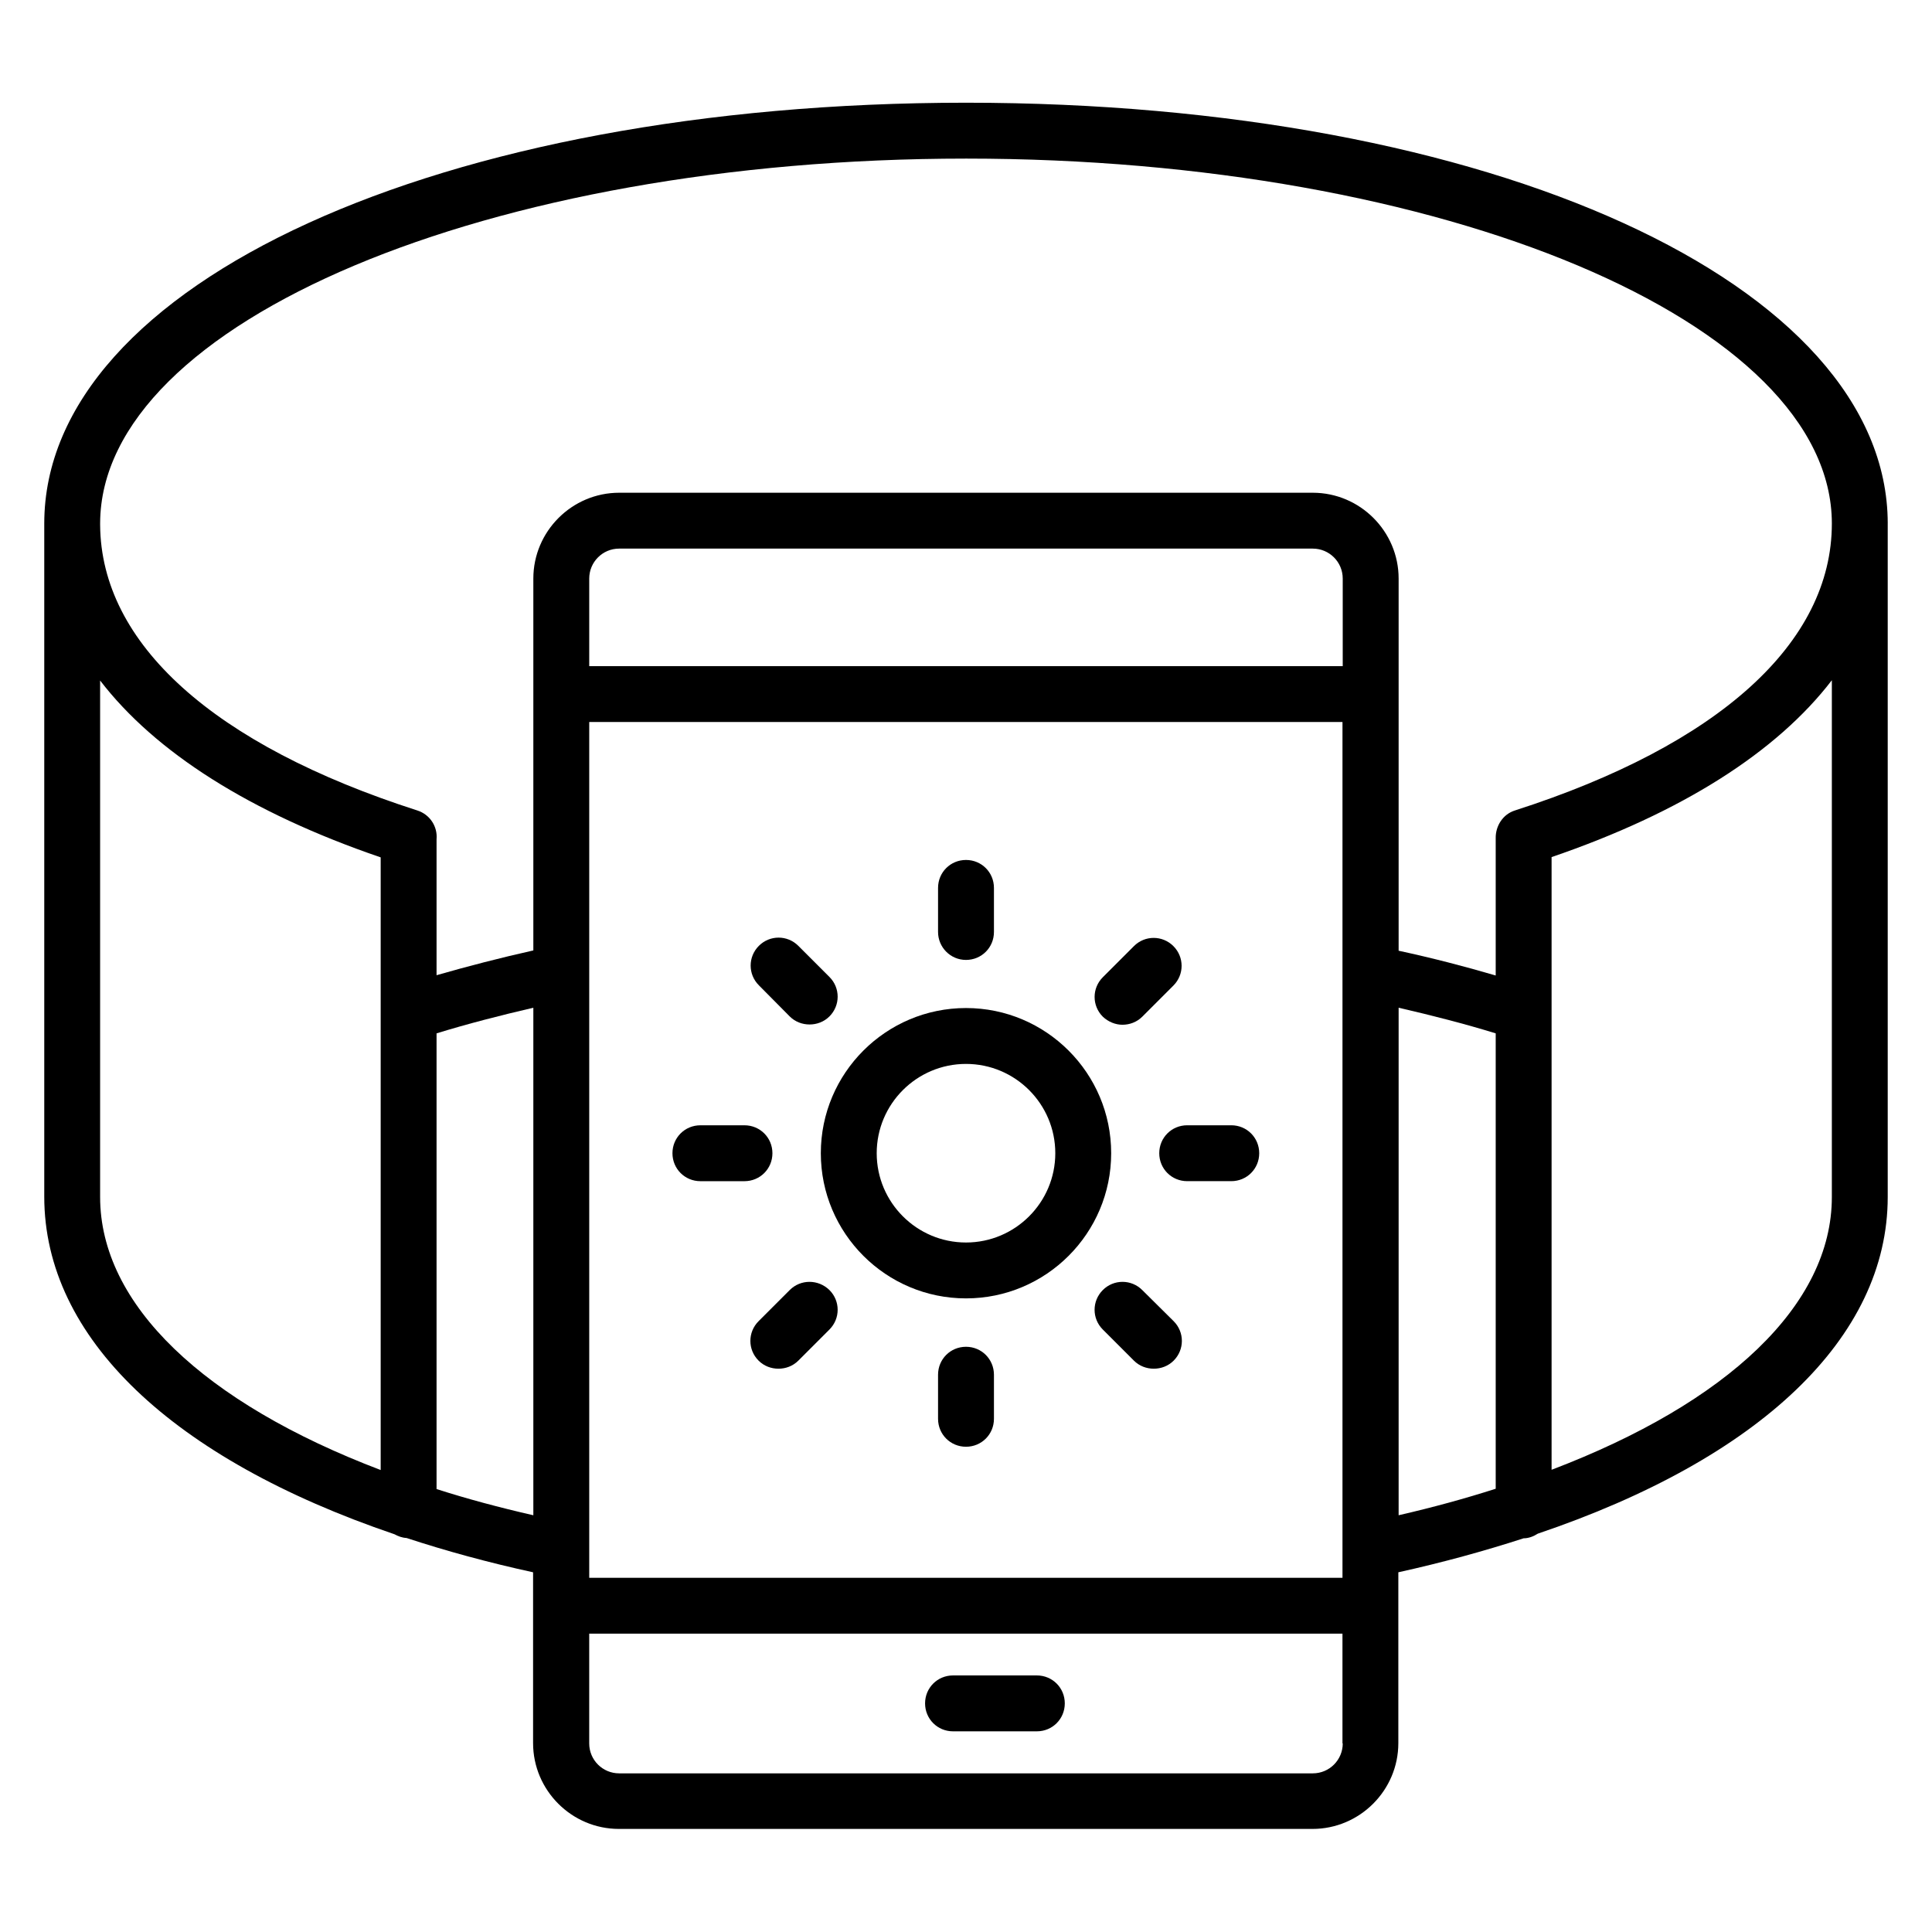 <?xml version="1.0" encoding="UTF-8"?>
<!-- The Best Svg Icon site in the world: iconSvg.co, Visit us! https://iconsvg.co -->
<svg fill="#000000" width="800px" height="800px" version="1.1" viewBox="144 144 512 512" xmlns="http://www.w3.org/2000/svg">
 <g>
  <path d="m644.27 282.67c-0.152-63.512-105.11-111.45-244.27-111.45-139.23 0-244.27 47.938-244.27 111.52v0.383 178.01c0 37.402 33.969 69.465 92.824 89.465 0.992 0.535 1.984 0.918 3.207 0.992 10.457 3.434 21.602 6.488 33.512 9.082v45.266c0 12.52 10.23 22.746 22.746 22.746h183.81c12.52 0 22.746-10.23 22.746-22.746v-45.266c11.754-2.594 22.824-5.648 33.207-9.008 1.375 0 2.672-0.535 3.742-1.223 58.852-19.918 92.742-51.98 92.742-89.23v-178.47-0.078zm-244.27-96.641c126.49 0 229.46 43.359 229.46 96.715 0 31.602-29.848 58.625-83.969 76.031-3.207 0.992-5.191 4.121-5.113 7.406v36.336c-8.32-2.441-16.871-4.656-25.727-6.566v-98.625c0-12.52-10.23-22.746-22.746-22.746h-183.82c-12.52 0-22.746 10.23-22.746 22.746v98.547c-8.855 1.984-17.406 4.199-25.648 6.566v-36.031c0.305-3.359-1.754-6.566-5.113-7.633-53.969-17.328-83.816-44.199-84.043-75.648v-0.383-0.078c0.148-53.277 103.05-96.637 229.46-96.637zm-99.848 149.31h199.62v226.79h-199.62zm0-14.809v-23.207c0-4.352 3.512-7.938 7.938-7.938h183.81c4.352 0 7.938 3.512 7.938 7.938v23.207zm-129.62 140.68v-136.87c14.578 19.008 39.77 35.039 74.352 46.871v162.36c-46.793-17.789-74.352-43.816-74.352-72.367zm89.16 77.402v-120.76c8.168-2.519 16.793-4.734 25.648-6.793v134.5c-9.008-2.059-17.559-4.348-25.648-6.945zm240.15 67.406c0 4.352-3.512 7.938-7.938 7.938h-183.82c-4.352 0-7.938-3.512-7.938-7.938v-29.082h199.62v29.082zm14.809-194.96c8.93 2.062 17.559 4.273 25.727 6.793v120.68c-8.09 2.594-16.719 4.961-25.727 7.023zm40.535 122.44v-162.36c34.578-11.832 59.695-27.863 74.273-46.871v136.95c0 28.551-27.559 54.504-74.273 72.289z"/>
  <path d="m400 411.14c-21.223 0-38.473 17.25-38.473 38.473 0 21.223 17.25 38.473 38.473 38.473s38.473-17.25 38.473-38.473c0-21.223-17.254-38.473-38.473-38.473zm0 62.137c-13.055 0-23.664-10.609-23.664-23.664 0-13.055 10.609-23.664 23.664-23.664s23.664 10.609 23.664 23.664c0 13.051-10.613 23.664-23.664 23.664z"/>
  <path d="m400 398.39c4.121 0 7.406-3.281 7.406-7.406v-11.68c0-4.121-3.281-7.406-7.406-7.406-4.121 0-7.406 3.281-7.406 7.406v11.68c0 4.047 3.281 7.406 7.406 7.406z"/>
  <path d="m400 500.91c-4.121 0-7.406 3.281-7.406 7.406v11.68c0 4.121 3.281 7.406 7.406 7.406 4.121 0 7.406-3.281 7.406-7.406v-11.68c-0.004-4.125-3.285-7.406-7.406-7.406z"/>
  <path d="m470.3 442.21h-11.68c-4.121 0-7.406 3.281-7.406 7.406 0 4.121 3.281 7.406 7.406 7.406h11.68c4.121 0 7.406-3.281 7.406-7.406-0.004-4.125-3.285-7.406-7.406-7.406z"/>
  <path d="m348.7 449.62c0-4.121-3.281-7.406-7.406-7.406h-11.68c-4.121 0-7.406 3.281-7.406 7.406 0 4.121 3.281 7.406 7.406 7.406h11.68c4.121-0.004 7.406-3.285 7.406-7.406z"/>
  <path d="m441.45 415.57c1.91 0 3.816-0.688 5.266-2.137l8.246-8.246c2.902-2.902 2.902-7.559 0-10.457-2.902-2.902-7.559-2.902-10.457 0l-8.246 8.246c-2.902 2.902-2.902 7.559 0 10.457 1.449 1.375 3.359 2.137 5.191 2.137z"/>
  <path d="m353.28 485.88-8.246 8.246c-2.902 2.902-2.902 7.559 0 10.457 1.449 1.449 3.359 2.137 5.266 2.137 1.91 0 3.816-0.688 5.266-2.137l8.246-8.246c2.902-2.902 2.902-7.559 0-10.457-2.973-2.902-7.629-2.902-10.531 0z"/>
  <path d="m446.71 485.88c-2.902-2.902-7.559-2.902-10.457 0-2.902 2.902-2.902 7.559 0 10.457l8.246 8.246c1.449 1.449 3.359 2.137 5.266 2.137 1.91 0 3.816-0.688 5.266-2.137 2.902-2.902 2.902-7.559 0-10.457z"/>
  <path d="m353.28 413.36c1.449 1.449 3.359 2.137 5.266 2.137 1.91 0 3.816-0.688 5.266-2.137 2.902-2.902 2.902-7.559 0-10.457l-8.246-8.246c-2.902-2.902-7.559-2.902-10.457 0-2.902 2.902-2.902 7.559 0 10.457z"/>
  <path d="m396.56 602.82h22.215c4.121 0 7.406-3.281 7.406-7.406 0-4.121-3.281-7.406-7.406-7.406h-22.215c-4.121 0-7.406 3.281-7.406 7.406 0.004 4.125 3.285 7.406 7.406 7.406z"/>
 </g>
</svg>